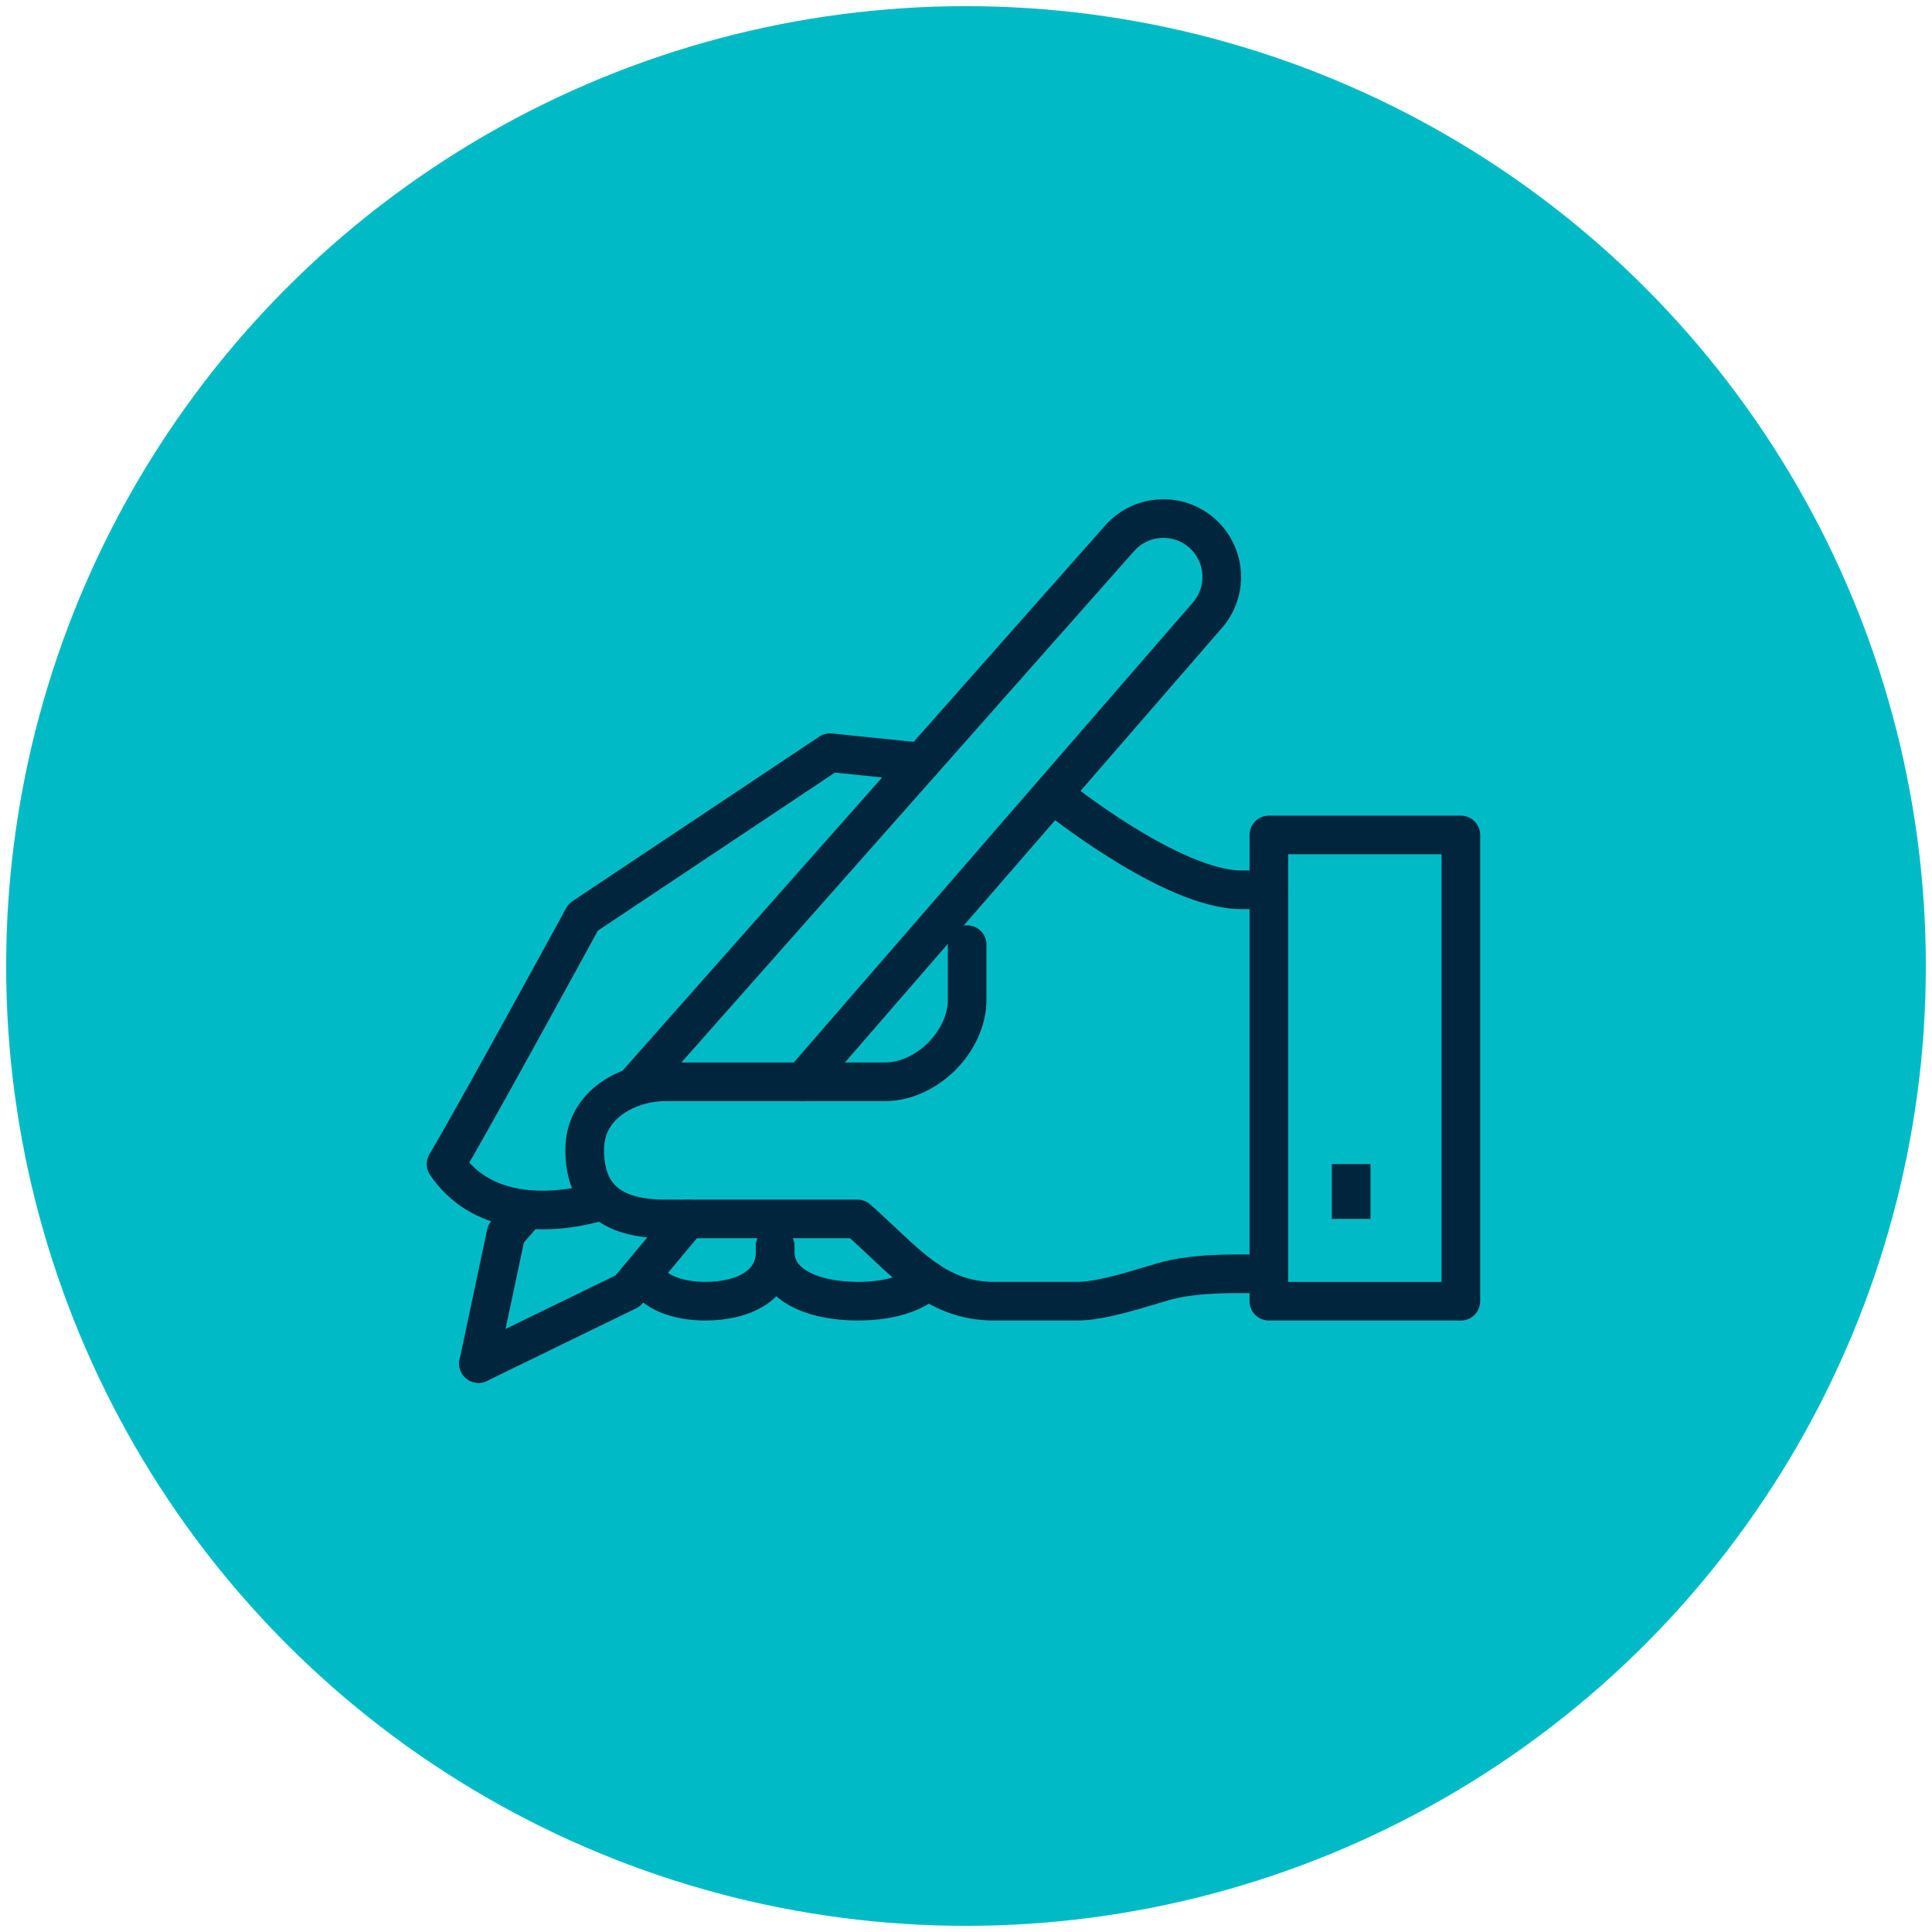 <?xml version="1.0" encoding="UTF-8"?><svg id="a" xmlns="http://www.w3.org/2000/svg" width="157" height="157" viewBox="0 0 157 157"><defs><style>.b{fill:#00bbc5;}.c,.d{fill:none;stroke:#00253c;stroke-linejoin:round;stroke-width:3.139px;}.d{stroke-linecap:round;}</style></defs><circle class="b" cx="78.5" cy="78.5" r="78"/><path class="d" d="M103.112,72.308h-2.229c-5.671,0-15.149-7.645-15.149-7.645"/><path class="d" d="M48.706,97.636s-8.465,2.862-12.46-3.04c2.262-3.77,11.144-20.059,11.144-20.059l20.059-13.373,7.436.766"/><polyline class="d" points="38.883 110.809 51.013 104.905 55.897 99.054"/><path class="d" d="M65.221,87.91l32.875-37.89c1.657-1.878,1.568-4.72-.203-6.491h0c-1.922-1.922-5.063-1.838-6.88.183l-39.264,44.353"/><path class="d" d="M78.594,76.766v4.458c0,3.409-3.278,6.686-6.686,6.686h-17.831c-2.915,0-6.563,1.753-6.563,5.522s2.105,5.622,6.563,5.622h15.602c3.915,3.455,6.25,6.686,11.144,6.686h6.686c2.082,0,5.03-1.015,7.032-1.588h0c2.002-.573,4.258-.641,6.341-.641h2.229"/><rect class="d" x="103.112" y="67.851" width="15.602" height="37.89"/><line class="c" x1="109.798" y1="94.597" x2="109.798" y2="99.054"/><path class="d" d="M62.993,101.283v.443c0,2.686,3.012,4.014,6.772,4.014h-.104c2.45,0,4.553-.563,5.722-1.699"/><path class="d" d="M52.272,103.509c.808,1.492,2.706,2.232,5.112,2.232h-.114c3.224,0,5.723-1.328,5.723-4.014v-.443"/><polyline class="d" points="42.518 98.648 41.122 100.239 38.883 110.809"/></svg>